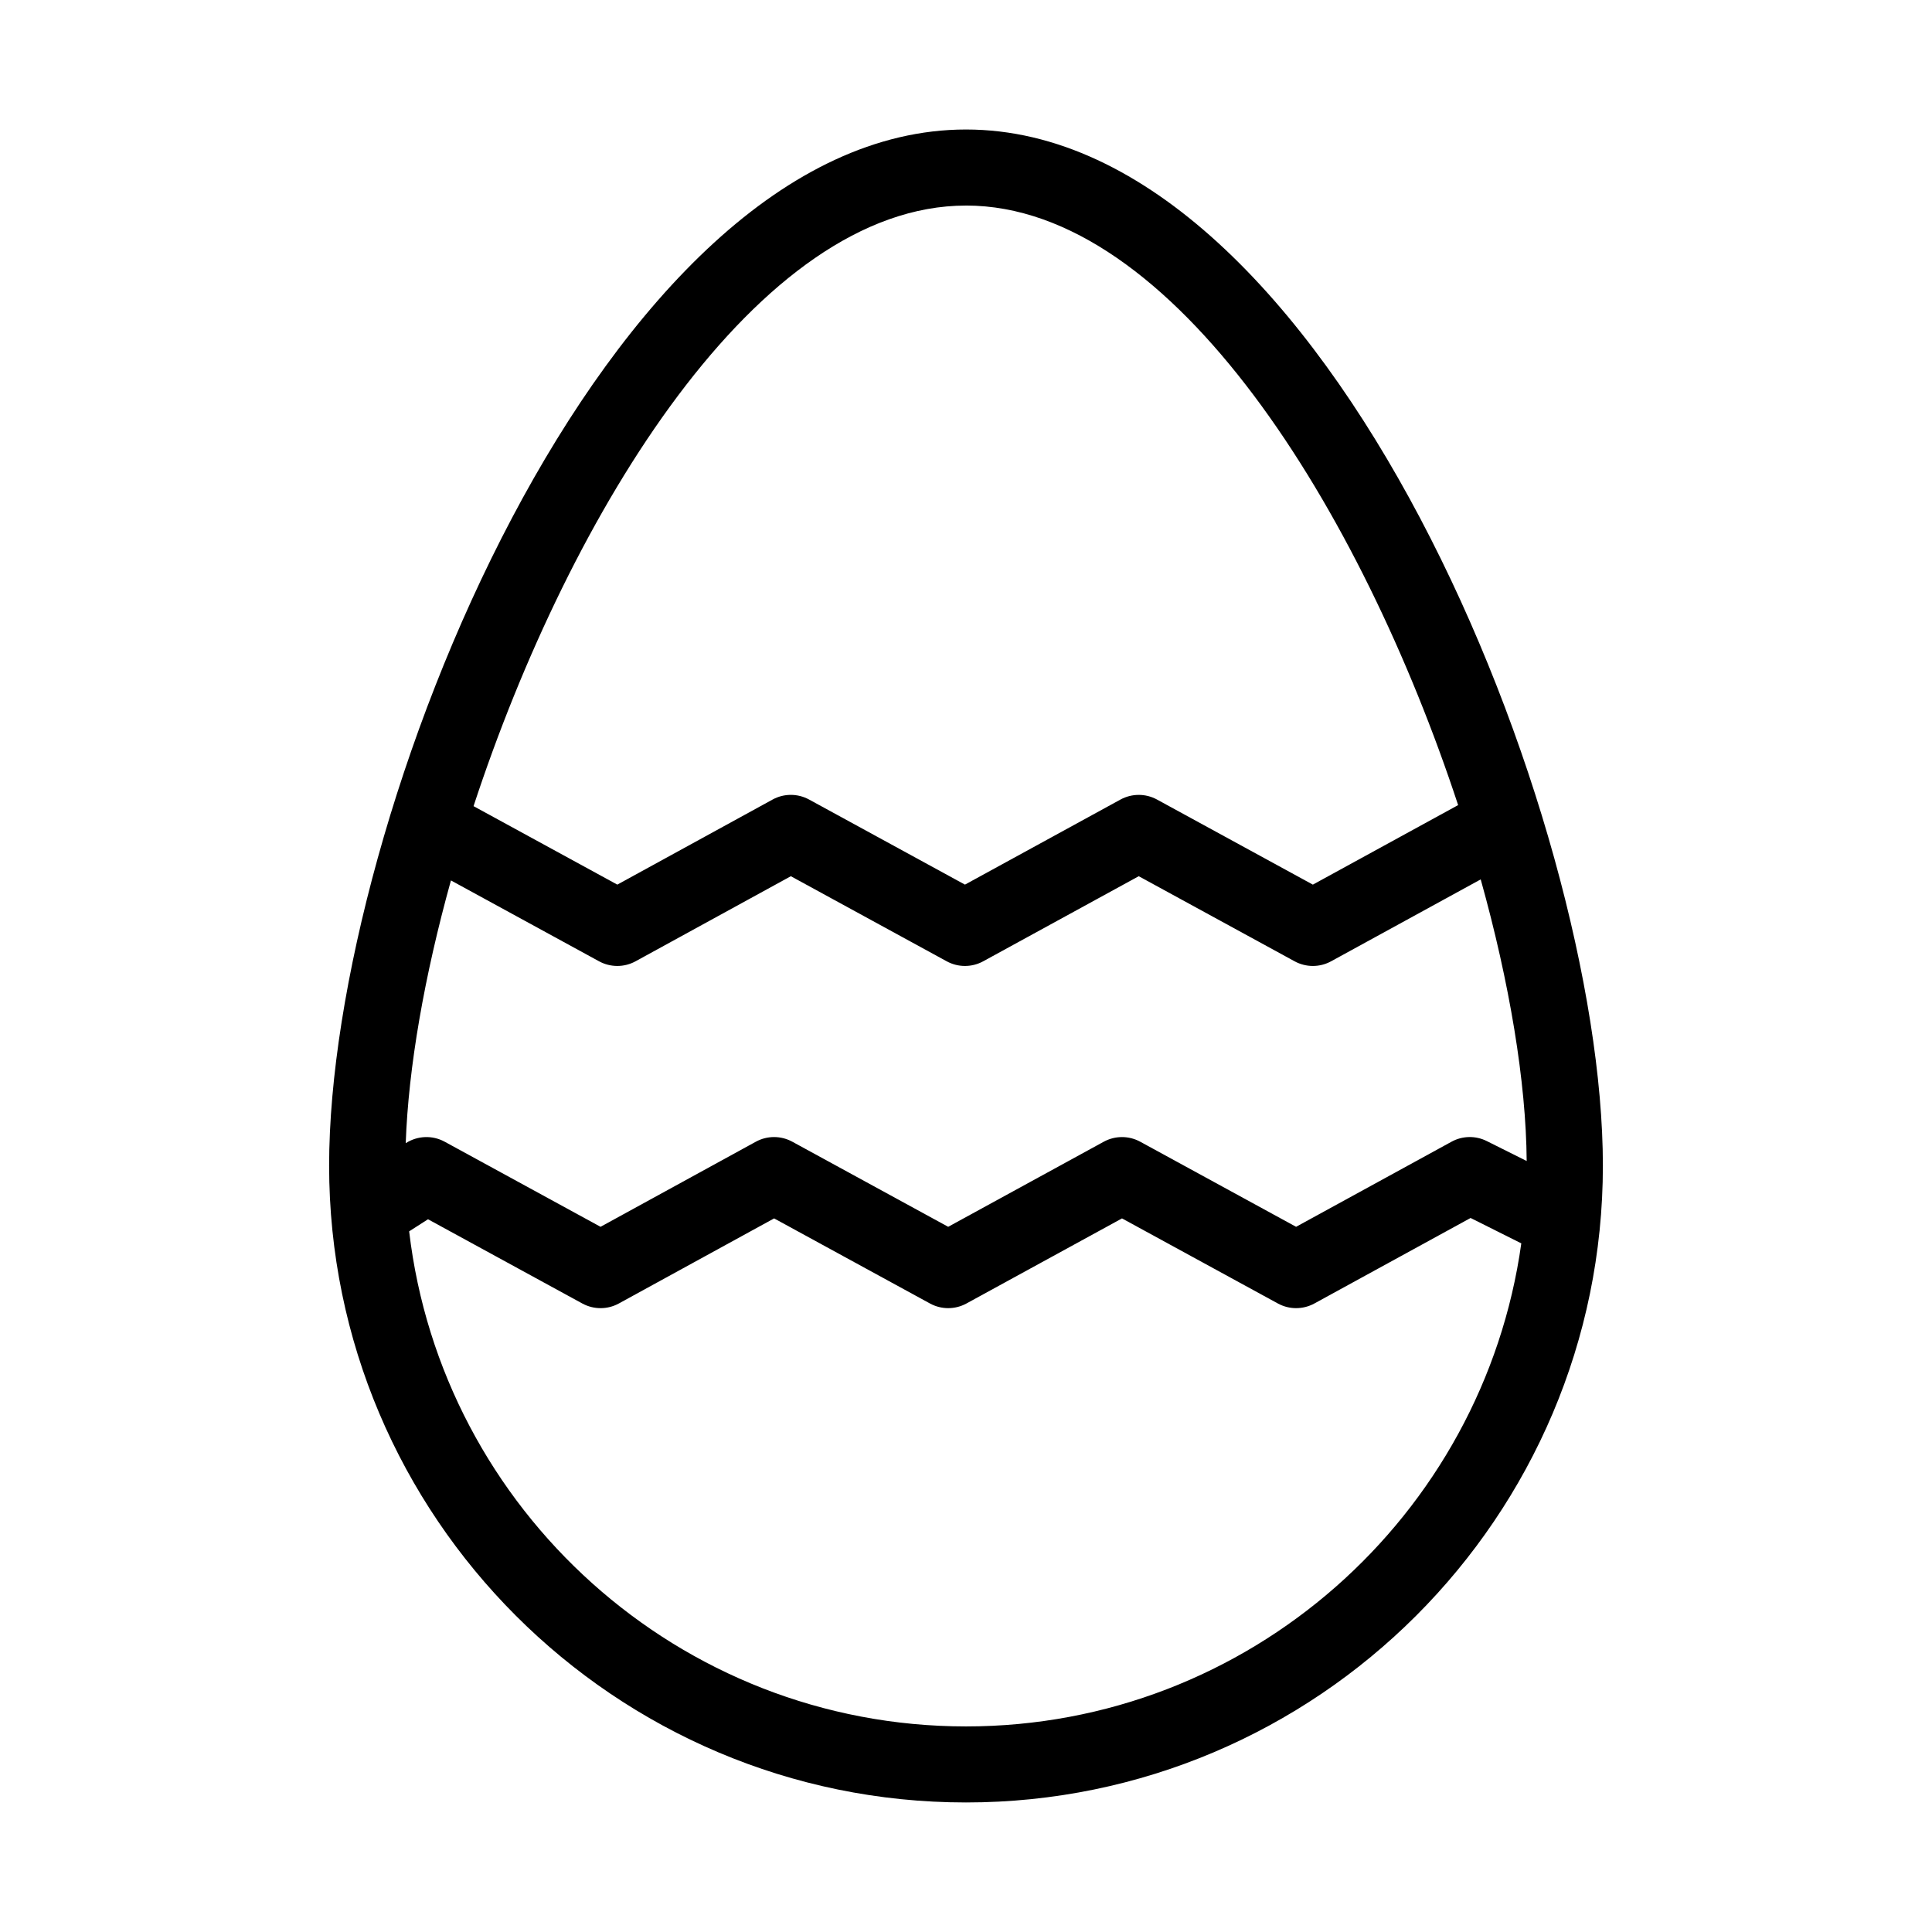 <?xml version="1.0" encoding="UTF-8"?>
<!-- The Best Svg Icon site in the world: iconSvg.co, Visit us! https://iconsvg.co -->
<svg fill="#000000" width="800px" height="800px" version="1.1" viewBox="144 144 512 512" xmlns="http://www.w3.org/2000/svg">
 <path d="m400 178.32c-95.812 0-168.78 183-168.78 274.57 0 93.062 75.711 168.78 168.78 168.78 93.062 0 168.78-75.711 168.78-168.78-0.004-91.578-72.969-274.57-168.78-274.57zm-148.48 268.64c0.711-20.02 4.918-44.23 11.984-69.637l39.258 21.434c3.012 1.641 6.656 1.648 9.668-0.004l41.152-22.547 41.309 22.551c3.019 1.648 6.656 1.641 9.664 0l41.223-22.551 41.312 22.551c1.508 0.82 3.172 1.234 4.832 1.234 1.668 0 3.332-0.414 4.836-1.238l39.645-21.703c7.684 27.531 12.027 53.695 12.184 74.633l-10.578-5.289c-2.957-1.477-6.449-1.414-9.344 0.176l-41.188 22.547-41.309-22.551c-3.012-1.641-6.648-1.637-9.664 0.004l-41.223 22.547-41.312-22.551c-3.012-1.641-6.656-1.648-9.668 0.004l-41.152 22.547-41.309-22.551c-3.231-1.762-7.164-1.621-10.27 0.363zm148.48-248.49c55.02 0 104.8 81.074 130.42 158.89l-38.5 21.074-41.309-22.551c-3.012-1.641-6.648-1.637-9.664 0l-41.223 22.551-41.312-22.551c-3.012-1.641-6.656-1.648-9.668 0.004l-41.152 22.547-38.098-20.797c25.59-77.902 75.414-159.16 130.5-159.16zm0 403.05c-76.051 0-138.91-57.434-147.57-131.2l4.996-3.203 40.902 22.328c1.504 0.816 3.168 1.23 4.828 1.23 1.668 0 3.336-0.414 4.84-1.238l41.152-22.547 41.309 22.551c3.019 1.648 6.656 1.641 9.664-0.004l41.223-22.547 41.312 22.551c3.012 1.648 6.656 1.641 9.668-0.004l41.395-22.66 13.441 6.723c-10.074 72.227-72.215 128.02-147.16 128.02z"/>
</svg>